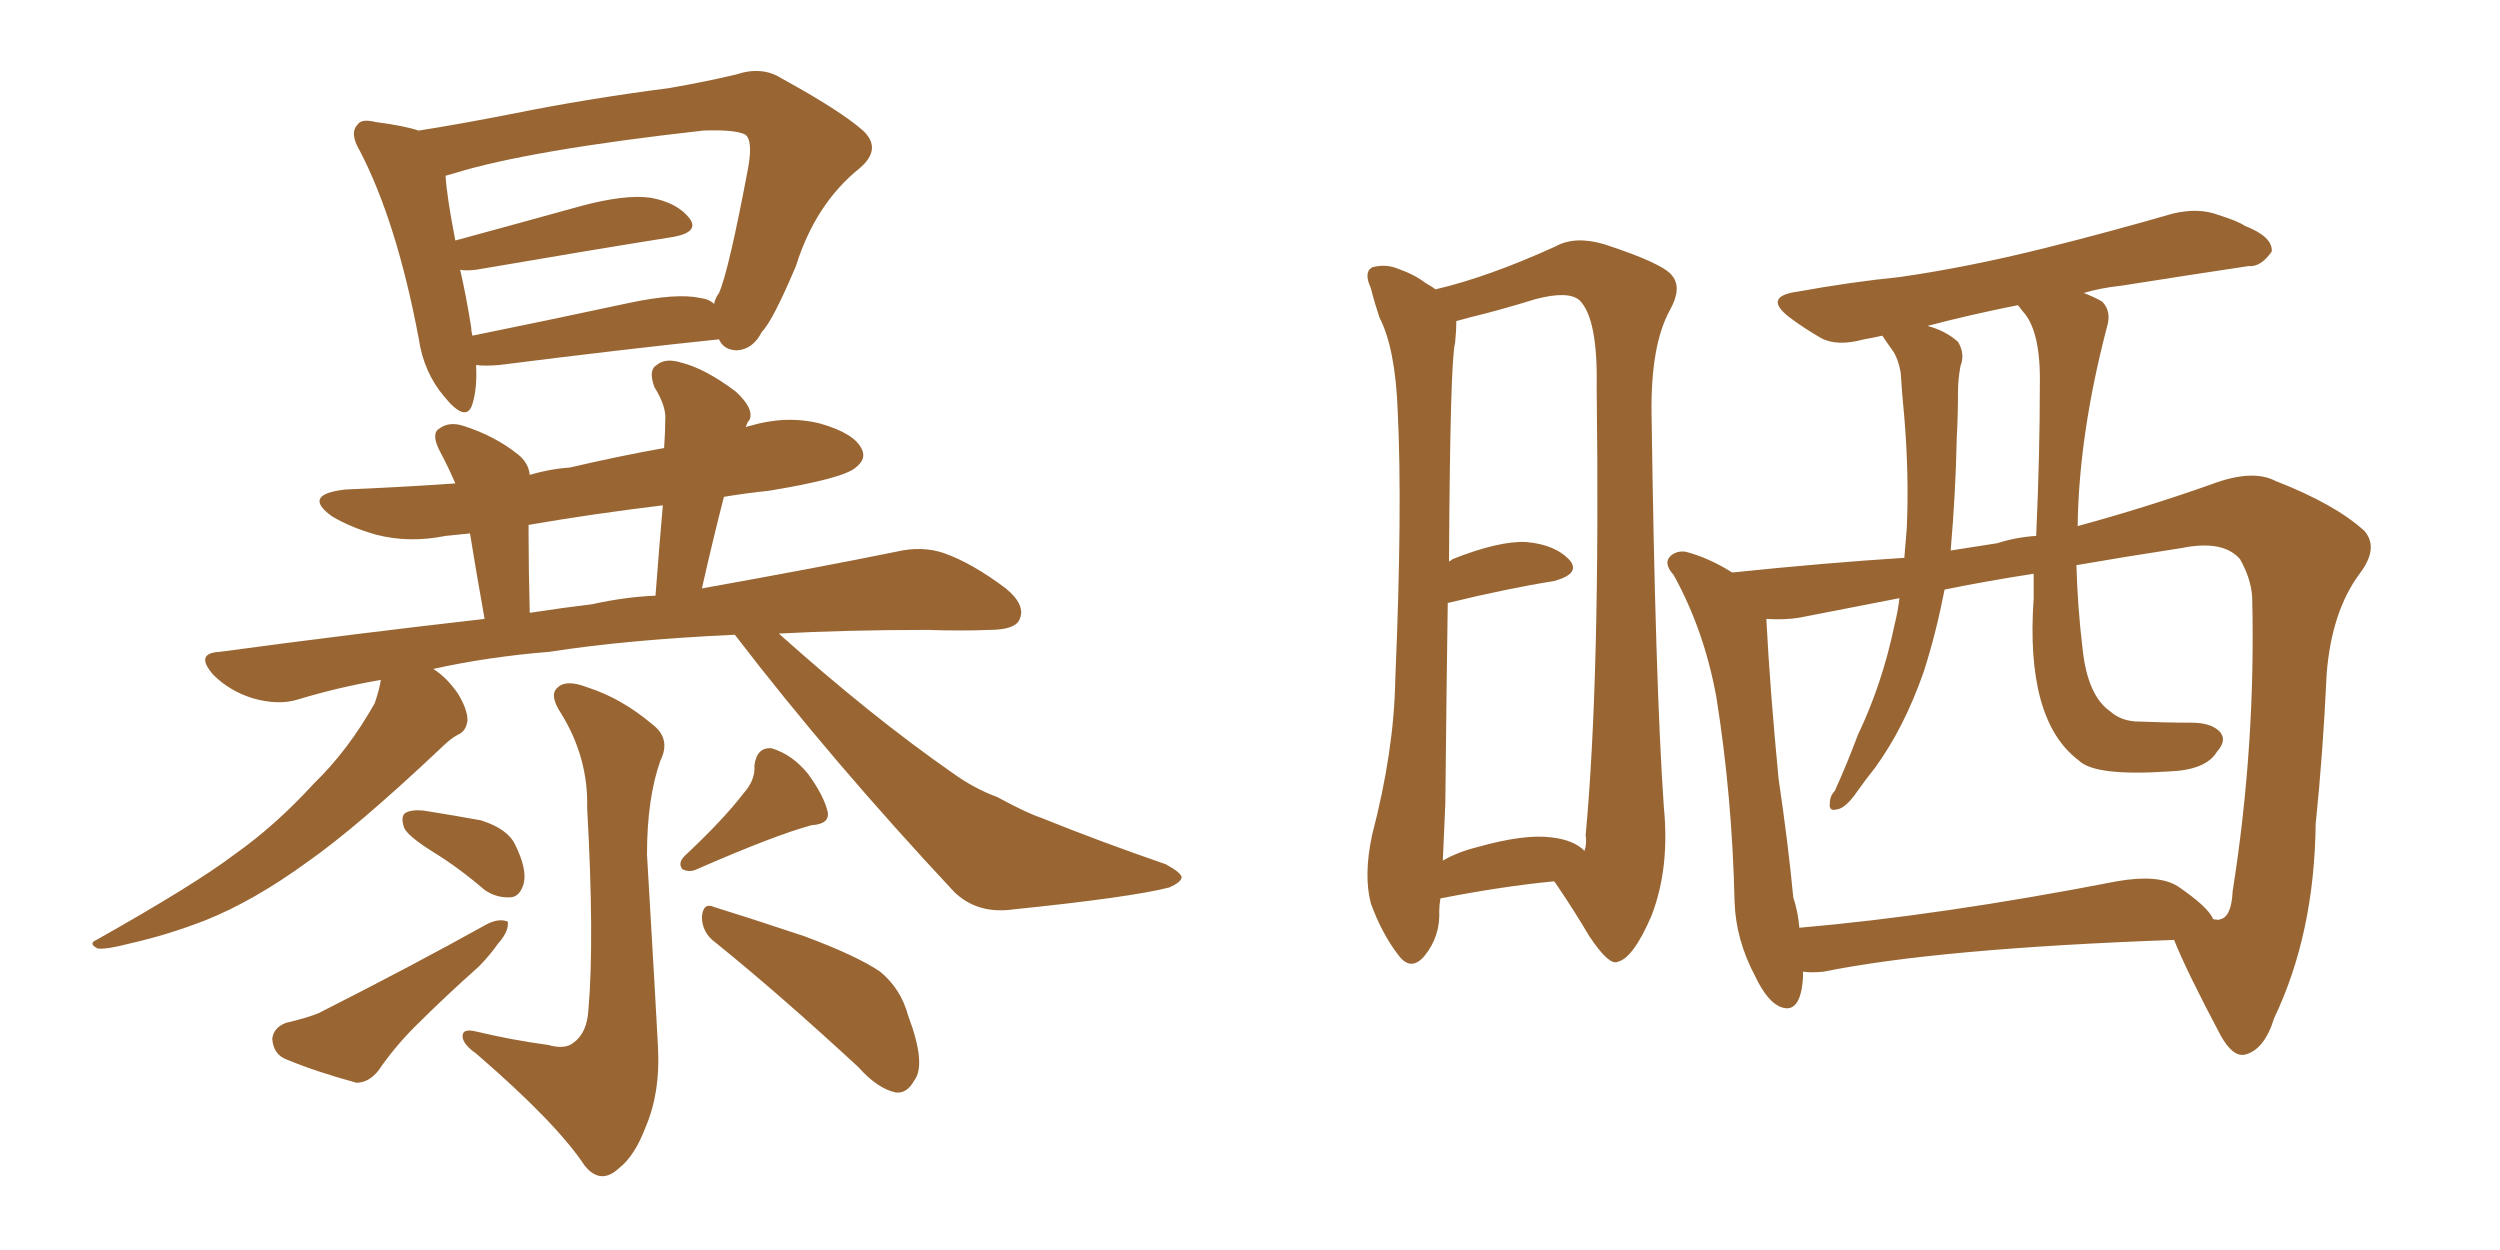 <svg xmlns="http://www.w3.org/2000/svg" xmlns:xlink="http://www.w3.org/1999/xlink" width="300" height="150"><path fill="#996633" padding="10" d="M57.13 43.80L57.13 43.80Q57.28 46.58 56.69 48.49L56.69 48.49Q55.96 50.83 53.32 47.61L53.32 47.61Q50.83 44.68 50.24 40.58L50.24 40.58Q47.61 26.66 43.21 18.16L43.21 18.16Q41.89 15.97 42.92 14.94L42.92 14.94Q43.36 14.21 45.12 14.65L45.12 14.65Q48.49 15.09 50.24 15.67L50.24 15.67Q54.93 14.94 61.67 13.62L61.67 13.62Q70.31 11.87 80.42 10.55L80.42 10.55Q84.67 9.81 88.33 8.94L88.33 8.94Q91.41 7.91 93.75 9.38L93.75 9.38Q100.93 13.33 103.56 15.67L103.56 15.67Q105.91 17.87 103.13 20.21L103.13 20.21Q97.85 24.46 95.51 31.93L95.51 31.93Q92.72 38.53 91.41 39.84L91.41 39.84Q90.38 41.89 88.48 42.04L88.48 42.04Q86.87 42.04 86.28 40.72L86.28 40.72Q75 41.89 59.91 43.80L59.91 43.80Q58.15 43.95 57.13 43.80ZM83.94 35.74L83.94 35.74Q85.11 35.89 85.69 36.47L85.69 36.47Q85.84 35.74 86.28 35.16L86.28 35.16Q87.45 32.52 89.79 20.07L89.79 20.07Q90.38 16.70 89.36 16.11L89.36 16.11Q88.04 15.53 84.38 15.67L84.38 15.67Q63.43 18.02 54.49 20.80L54.49 20.80Q53.91 20.95 53.47 21.09L53.47 21.09Q53.61 23.58 54.64 28.86L54.64 28.86Q61.67 26.95 69.58 24.76L69.58 24.76Q75 23.29 78.08 23.73L78.08 23.73Q81.30 24.32 82.76 26.22L82.76 26.22Q83.94 27.83 80.86 28.42L80.86 28.42Q70.75 30.03 57.13 32.37L57.13 32.37Q55.81 32.52 55.22 32.37L55.22 32.37Q55.96 35.60 56.54 39.26L56.54 39.26Q56.54 39.70 56.69 40.28L56.69 40.28Q65.33 38.53 75.59 36.33L75.59 36.33Q81.15 35.16 83.94 35.74ZM88.18 76.17L88.18 76.17Q75.29 76.76 65.92 78.22L65.92 78.22Q58.59 78.81 52.00 80.27L52.00 80.27Q53.61 81.30 54.93 83.20L54.93 83.20Q56.10 85.11 56.10 86.43L56.10 86.43Q55.96 87.74 54.93 88.18L54.93 88.18Q54.05 88.62 52.73 89.94L52.73 89.94Q42.77 99.32 36.91 103.42L36.91 103.42Q30.47 108.11 24.61 110.45L24.61 110.45Q20.07 112.21 15.53 113.23L15.53 113.23Q12.74 113.96 11.72 113.82L11.72 113.82Q10.55 113.23 11.57 112.79L11.57 112.79Q23.29 106.20 28.13 102.54L28.13 102.54Q33.11 99.02 37.65 94.04L37.65 94.04Q41.75 90.09 44.97 84.38L44.97 84.38Q45.56 82.62 45.70 81.59L45.70 81.59Q40.58 82.47 35.74 83.94L35.74 83.94Q33.40 84.67 30.32 83.79L30.32 83.79Q27.54 82.91 25.63 81.01L25.63 81.01Q23.29 78.37 26.37 78.22L26.37 78.22Q42.63 76.03 58.15 74.27L58.15 74.27Q56.98 67.68 56.40 64.01L56.40 64.01Q54.79 64.16 53.47 64.31L53.47 64.31Q49.07 65.19 45.12 64.16L45.12 64.16Q42.04 63.28 39.84 61.96L39.84 61.96Q36.18 59.33 41.46 58.74L41.46 58.74Q48.34 58.45 54.64 58.01L54.64 58.01Q53.76 55.96 52.73 54.05L52.73 54.05Q51.71 52.00 52.73 51.42L52.73 51.42Q53.91 50.54 55.66 51.12L55.66 51.12Q59.33 52.29 62.11 54.49L62.11 54.49Q63.43 55.52 63.57 56.98L63.57 56.98Q66.06 56.25 68.41 56.10L68.41 56.10Q73.97 54.79 79.69 53.76L79.69 53.76Q79.83 51.86 79.83 50.39L79.83 50.39Q79.98 48.78 78.52 46.44L78.52 46.44Q77.78 44.38 78.81 43.80L78.81 43.80Q79.83 42.92 81.74 43.51L81.74 43.51Q84.67 44.24 88.33 47.02L88.33 47.02Q90.53 49.07 89.94 50.39L89.94 50.39Q89.65 50.68 89.50 51.27L89.50 51.27Q89.79 51.12 89.94 51.12L89.94 51.12Q94.34 49.80 98.44 50.83L98.44 50.83Q102.54 52.00 103.42 53.91L103.42 53.91Q104.00 55.08 102.69 56.10L102.69 56.10Q101.22 57.42 92.29 58.89L92.29 58.89Q89.50 59.18 86.87 59.62L86.87 59.62Q85.55 64.75 84.23 70.61L84.23 70.61Q98.14 68.12 107.52 66.21L107.52 66.21Q110.60 65.48 113.23 66.36L113.23 66.36Q116.60 67.53 120.70 70.61L120.70 70.61Q123.19 72.66 122.31 74.41L122.31 74.41Q121.73 75.59 118.65 75.59L118.65 75.59Q115.28 75.73 111.33 75.59L111.33 75.59Q101.51 75.59 93.46 76.03L93.46 76.03Q104.59 85.99 114.26 92.72L114.26 92.72Q116.89 94.63 119.68 95.65L119.68 95.65Q123.19 97.56 124.95 98.14L124.95 98.14Q131.84 100.93 139.89 103.71L139.89 103.71Q141.80 104.74 141.80 105.32L141.80 105.32Q141.65 105.91 140.33 106.49L140.33 106.49Q135.79 107.67 121.58 109.13L121.58 109.13Q117.33 109.72 114.55 107.08L114.55 107.08Q99.76 91.26 88.18 76.17ZM71.04 72.51L71.04 72.51Q75 71.63 78.66 71.48L78.66 71.48Q79.10 65.63 79.54 60.64L79.54 60.64Q71.04 61.67 63.43 62.99L63.43 62.99Q63.43 63.57 63.43 64.16L63.43 64.16Q63.43 68.12 63.57 73.54L63.57 73.54Q67.38 72.95 71.04 72.51ZM65.77 125.39L65.77 125.39Q67.82 125.98 68.85 125.10L68.85 125.10Q70.46 123.93 70.61 121.14L70.61 121.14Q71.34 112.79 70.46 96.97L70.46 96.97Q70.61 90.97 67.38 85.69L67.38 85.69Q65.92 83.50 66.80 82.62L66.80 82.62Q67.82 81.45 70.46 82.47L70.46 82.47Q74.56 83.79 78.22 86.87L78.22 86.87Q80.57 88.62 79.25 91.26L79.25 91.26Q77.64 95.80 77.64 102.54L77.64 102.54Q78.81 122.46 78.96 125.68L78.96 125.68Q79.25 131.10 77.49 135.21L77.49 135.21Q76.17 138.72 74.27 140.19L74.27 140.19Q72.07 142.24 70.17 139.89L70.17 139.89Q66.80 134.77 57.13 126.42L57.13 126.42Q55.66 125.39 55.52 124.51L55.52 124.51Q55.37 123.34 57.13 123.78L57.13 123.78Q61.38 124.80 65.77 125.39ZM52.00 102.25L52.00 102.25Q48.93 100.34 48.49 99.32L48.49 99.32Q48.05 98.00 48.63 97.56L48.63 97.56Q49.37 97.12 50.83 97.27L50.83 97.27Q54.49 97.85 57.71 98.44L57.71 98.44Q60.94 99.46 61.82 101.37L61.82 101.37Q63.28 104.30 62.84 106.05L62.84 106.05Q62.40 107.52 61.38 107.67L61.38 107.67Q59.62 107.81 58.15 106.79L58.15 106.79Q55.08 104.15 52.00 102.25ZM34.28 122.75L34.28 122.75Q36.77 122.17 38.23 121.58L38.23 121.58Q49.51 115.87 58.45 110.89L58.45 110.89Q59.91 110.16 60.94 110.60L60.94 110.60Q61.08 111.77 59.77 113.23L59.77 113.23Q58.74 114.70 57.42 116.02L57.42 116.02Q53.47 119.53 49.80 123.19L49.80 123.19Q47.31 125.68 45.41 128.47L45.41 128.47Q44.24 129.93 42.77 129.93L42.77 129.93Q37.94 128.61 34.42 127.15L34.42 127.15Q32.81 126.56 32.67 124.66L32.67 124.66Q32.81 123.34 34.28 122.75ZM89.21 95.21L89.21 95.21Q90.67 93.60 90.53 91.85L90.53 91.85Q90.82 89.65 92.58 89.79L92.58 89.79Q95.07 90.53 96.97 92.87L96.97 92.87Q98.88 95.51 99.32 97.41L99.32 97.41Q99.61 98.88 97.41 99.02L97.41 99.02Q93.02 100.20 83.64 104.30L83.64 104.30Q82.76 104.74 81.88 104.30L81.88 104.30Q81.30 103.56 82.18 102.69L82.18 102.69Q86.87 98.29 89.21 95.21ZM85.84 113.09L85.84 113.09L85.84 113.09Q84.23 111.91 84.23 110.01L84.23 110.01Q84.38 108.25 85.69 108.84L85.69 108.84Q89.50 110.01 96.53 112.35L96.53 112.35Q102.83 114.70 105.62 116.60L105.62 116.60Q108.11 118.65 108.98 121.88L108.98 121.88Q111.18 127.73 109.72 129.64L109.72 129.64Q108.84 131.25 107.52 131.10L107.52 131.10Q105.32 130.66 102.98 128.03L102.98 128.03Q93.46 119.24 85.84 113.09ZM172.85 107.81L172.85 107.81Q172.71 108.69 172.71 109.28L172.71 109.28Q172.85 112.35 170.95 114.70L170.95 114.70Q169.34 116.60 167.87 114.70L167.87 114.70Q165.82 112.06 164.50 108.40L164.50 108.40Q163.62 105.03 164.65 100.20L164.65 100.20Q167.29 90.09 167.43 81.59L167.43 81.59Q168.31 61.08 167.72 49.22L167.72 49.22Q167.43 41.75 165.53 38.09L165.53 38.09Q164.94 36.33 164.50 34.57L164.50 34.57Q163.62 32.67 164.65 32.08L164.65 32.08Q166.26 31.64 167.72 32.23L167.72 32.23Q169.78 32.96 171.09 33.98L171.09 33.98Q171.68 34.28 172.27 34.72L172.27 34.72Q178.56 33.25 186.62 29.59L186.62 29.59Q188.96 28.27 192.48 29.30L192.48 29.30Q199.66 31.64 200.68 33.11L200.68 33.11Q201.86 34.57 200.39 37.21L200.39 37.21Q198.05 41.46 198.19 49.80L198.19 49.80Q198.63 81.88 199.66 96.83L199.66 96.83Q200.39 104.15 198.19 109.86L198.19 109.86Q196.00 114.99 194.09 115.43L194.09 115.43Q193.07 115.87 190.72 112.35L190.72 112.35Q188.82 109.13 186.62 105.91L186.62 105.91Q186.47 105.76 186.47 105.76L186.47 105.76Q180.32 106.35 172.85 107.81ZM186.18 100.49L186.18 100.49Q188.82 100.78 190.14 102.10L190.14 102.10Q190.43 101.22 190.28 100.20L190.28 100.20Q192.04 81.15 191.60 46.44L191.60 46.44Q191.75 38.23 189.55 36.04L189.55 36.04Q188.23 34.86 184.28 35.89L184.28 35.89Q180.03 37.21 176.37 38.09L176.37 38.09Q175.34 38.38 174.76 38.53L174.76 38.53Q174.76 39.70 174.61 41.16L174.61 41.16Q174.02 43.21 173.88 67.38L173.88 67.38Q174.17 67.24 174.32 67.09L174.32 67.09Q179.88 64.89 183.11 65.04L183.11 65.04Q186.62 65.33 188.38 67.24L188.38 67.24Q189.70 68.85 186.47 69.73L186.47 69.73Q180.91 70.61 173.73 72.36L173.73 72.36Q173.58 82.62 173.44 96.39L173.44 96.39Q173.29 100.20 173.14 103.27L173.14 103.27Q174.90 102.25 177.25 101.66L177.25 101.66Q182.96 100.05 186.18 100.49ZM216.36 116.60L216.36 116.60Q216.36 116.89 216.36 117.33L216.36 117.33Q216.06 121.73 213.72 120.85L213.72 120.85Q212.11 120.26 210.64 117.19L210.64 117.19Q208.30 112.79 208.15 108.25L208.15 108.25Q207.86 95.51 205.96 83.64L205.96 83.64Q204.49 75.59 200.83 68.99L200.83 68.99Q199.51 67.53 200.54 66.65L200.54 66.65Q201.27 66.06 202.29 66.21L202.29 66.21Q205.08 66.94 207.86 68.70L207.86 68.70Q219.14 67.53 228.52 66.94L228.52 66.94Q228.66 65.19 228.81 63.43L228.81 63.43Q229.10 57.13 228.52 50.10L228.52 50.10Q228.22 47.02 228.08 44.68L228.08 44.68Q227.78 43.07 227.20 42.19L227.20 42.19Q226.46 41.16 225.88 40.28L225.88 40.28Q224.56 40.58 223.68 40.72L223.68 40.72Q220.46 41.60 218.55 40.58L218.55 40.58Q216.50 39.40 214.75 38.09L214.75 38.09Q211.52 35.60 215.63 35.01L215.63 35.01Q222.07 33.84 227.93 33.25L227.93 33.25Q236.13 32.08 245.51 29.74L245.51 29.74Q253.13 27.83 260.74 25.63L260.74 25.63Q263.82 24.90 266.16 25.78L266.16 25.78Q268.51 26.51 269.38 27.10L269.38 27.10Q272.75 28.42 272.61 30.18L272.61 30.18Q271.29 32.08 269.82 31.93L269.82 31.93Q262.94 32.96 254.59 34.28L254.59 34.28Q251.95 34.57 250.05 35.16L250.05 35.16Q251.22 35.60 252.25 36.18L252.25 36.18Q253.42 37.35 252.83 39.26L252.83 39.26Q249.46 52.15 249.32 63.13L249.32 63.13Q257.37 60.94 265.28 58.15L265.28 58.15Q270.26 56.25 273.05 57.71L273.05 57.71Q280.22 60.50 283.74 63.72L283.74 63.72Q285.50 65.77 283.15 68.85L283.15 68.85Q279.79 73.39 279.20 80.86L279.20 80.86Q278.76 90.38 277.88 98.88L277.88 98.88Q277.73 112.06 272.90 122.17L272.90 122.17Q271.73 125.98 269.38 126.56L269.38 126.56Q267.92 126.86 266.46 124.22L266.46 124.22Q262.35 116.46 260.89 112.79L260.89 112.79Q232.47 113.82 218.85 116.60L218.85 116.60Q217.38 116.75 216.36 116.60ZM261.33 106.35L261.33 106.35Q264.99 108.84 265.58 110.30L265.58 110.30Q266.31 110.45 266.46 110.30L266.46 110.30Q267.77 110.01 267.92 106.93L267.92 106.93Q270.70 89.36 270.26 71.63L270.26 71.63Q270.12 69.43 268.80 67.09L268.80 67.09Q266.75 64.75 261.77 65.77L261.77 65.77Q255.03 66.80 249.17 67.82L249.17 67.82Q249.32 72.95 249.90 77.78L249.90 77.78Q250.49 83.50 253.27 85.40L253.27 85.40Q254.44 86.43 256.20 86.57L256.20 86.57Q259.72 86.72 262.94 86.72L262.94 86.72Q265.28 86.72 266.31 87.74L266.31 87.74Q267.33 88.77 266.02 90.23L266.02 90.23Q264.70 92.43 260.16 92.58L260.16 92.58Q251.37 93.16 249.46 91.26L249.46 91.26Q243.02 86.43 244.04 71.78L244.04 71.78Q244.04 70.17 244.04 68.85L244.04 68.85Q238.33 69.73 233.35 70.75L233.35 70.75Q232.32 76.03 230.86 80.57L230.86 80.57Q228.52 87.30 225 92.14L225 92.14Q223.83 93.60 222.80 95.07L222.80 95.07Q221.48 96.97 220.46 97.12L220.46 97.12Q219.43 97.41 219.58 96.39L219.58 96.39Q219.58 95.51 220.17 94.92L220.17 94.92Q221.63 91.70 222.95 88.18L222.95 88.18Q225.88 82.03 227.34 75L227.34 75Q227.78 73.24 227.93 71.78L227.93 71.78Q221.19 73.10 215.92 74.12L215.92 74.12Q214.16 74.41 211.96 74.27L211.96 74.27Q212.40 82.76 213.43 93.46L213.43 93.46Q214.60 101.37 215.19 107.67L215.19 107.67Q215.77 109.42 215.92 111.33L215.92 111.33Q232.91 109.86 254.00 105.76L254.00 105.76Q258.98 104.88 261.33 106.35ZM244.34 64.31L244.34 64.31L244.34 64.31Q244.78 54.64 244.78 46.29L244.78 46.29Q244.92 39.70 242.72 37.35L242.72 37.35Q242.29 36.77 242.14 36.62L242.14 36.62Q236.28 37.79 231.30 39.11L231.30 39.11Q233.50 39.70 234.96 41.02L234.96 41.02Q235.84 42.48 235.25 43.95L235.25 43.95Q234.96 45.56 234.96 47.02L234.96 47.02Q234.96 49.80 234.81 52.59L234.81 52.59Q234.67 59.33 234.08 66.06L234.08 66.06Q236.87 65.63 239.65 65.19L239.65 65.19Q241.99 64.45 244.34 64.31Z"/></svg>